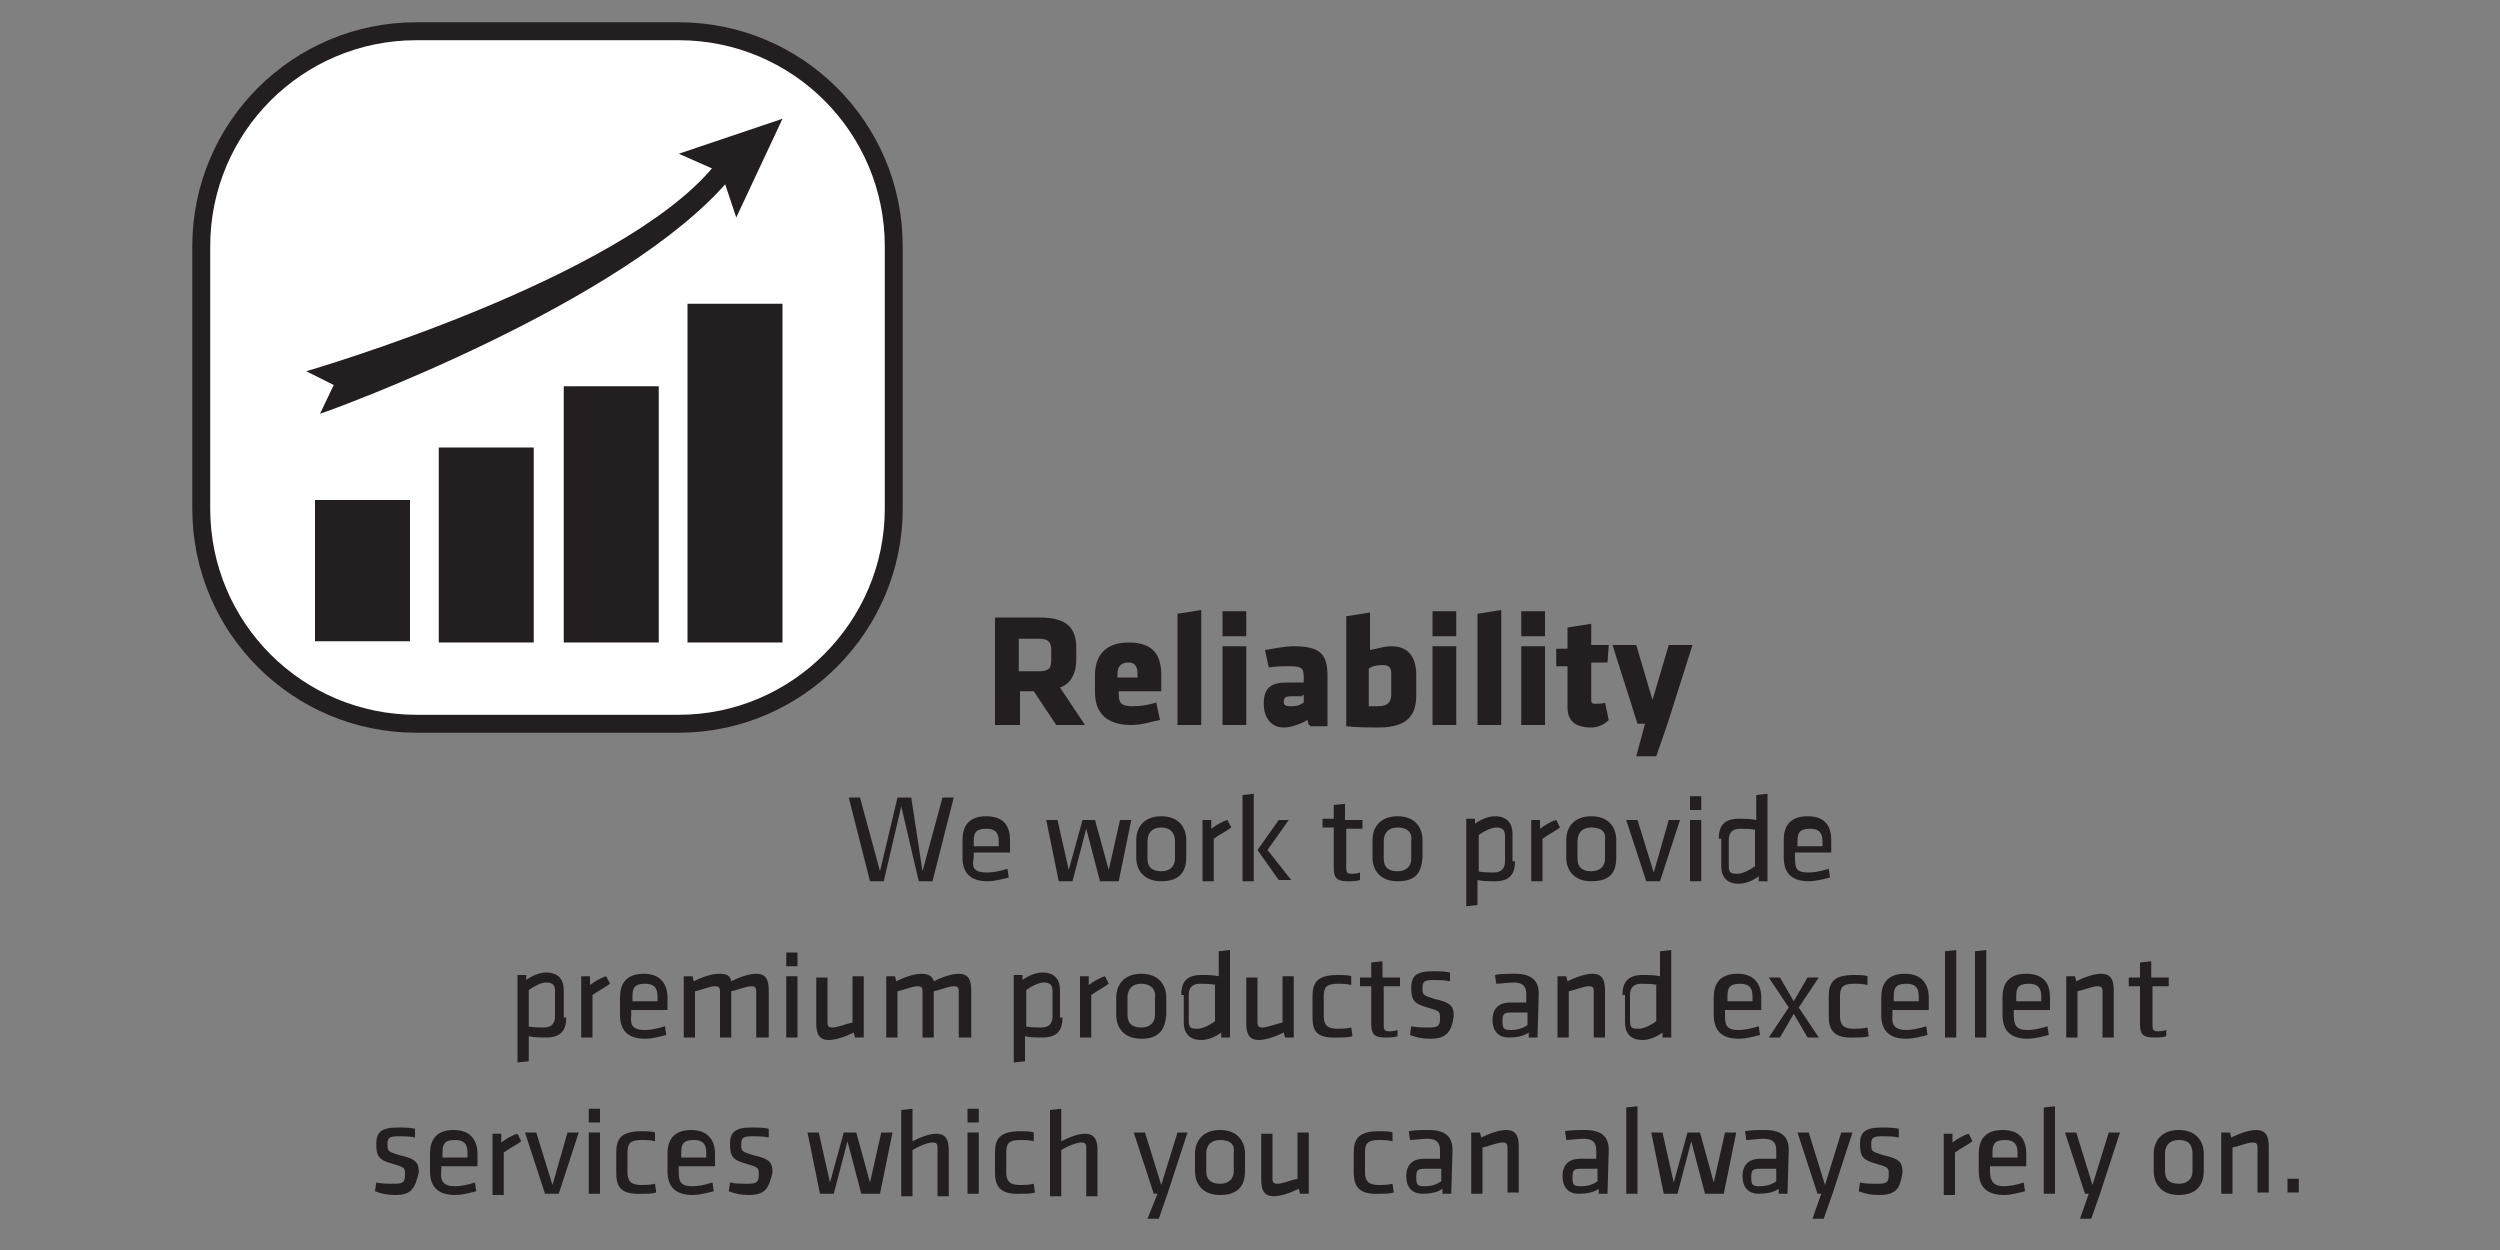 <?xml version="1.0" encoding="utf-8"?>
<!-- Generator: Adobe Illustrator 23.0.1, SVG Export Plug-In . SVG Version: 6.00 Build 0)  -->
<svg version="1.1" id="Layer_1" xmlns="http://www.w3.org/2000/svg" xmlns:xlink="http://www.w3.org/1999/xlink" x="0px" y="0px"
	 viewBox="0 0 200 100" style="enable-background:new 0 0 200 100;" xml:space="preserve">
<rect x="0" y="0" width="200" height="100" fill="#808080" stroke="none"/>
<style type="text/css">
	.st0{fill:#231F20;}
	.st1{fill-rule:evenodd;clip-rule:evenodd;fill:#FFFFFF;stroke:#231F20;stroke-width:1.435;stroke-miterlimit:10;}
</style>
<g>
	<g>
		<path class="st0" d="M82.7,55.3h-1.1V58h-2v-8.6h3.6c2.2,0,2.9,0.9,2.9,2.4v1c0,1-0.4,1.9-1.3,2.2l2,3h-2.3L82.7,55.3z M84.1,52
			c0-0.7-0.3-0.9-1-0.9h-1.6v2.6h1.6c0.9,0,1-0.3,1-1L84.1,52L84.1,52z"/>
		<path class="st0" d="M89.5,55.5v0.1c0,0.7,0.3,0.9,1.1,0.9c0.6,0,1.3-0.1,1.9-0.3l0.3,1.4c-0.6,0.1-1.4,0.4-2.3,0.4
			c-2,0-2.9-1-2.9-2.6V54c0-1.3,0.6-2.6,2.7-2.6c2.2,0,2.6,1.3,2.6,2.6v1.3h-3.4V55.5z M91,53.9c0-0.4-0.1-0.9-0.7-0.9
			c-0.7,0-0.9,0.4-0.9,0.9v0.3H91V53.9z"/>
		<path class="st0" d="M94.2,58v-8.9l1.9-0.3V58H94.2z"/>
		<path class="st0" d="M97.8,50.9v-2h1.9v2H97.8z M97.8,58v-6.3h1.9V58H97.8z"/>
		<path class="st0" d="M104.7,58l-0.1-0.4c-0.7,0.4-1.4,0.6-1.9,0.6c-1.1,0-1.6-0.9-1.6-1.9c0-1.3,0.6-1.7,1.9-1.7h1.3v-0.4
			c0-0.7-0.1-0.9-1.1-0.9c-0.6,0-1.1,0-1.7,0.1l-0.3-1.4c0.6-0.1,1.6-0.3,2.3-0.3c2.2,0,2.7,0.7,2.7,2.4v4h-1.4V58z M104.2,55.7
			h-0.9c-0.4,0-0.6,0.1-0.6,0.4c0,0.3,0.1,0.4,0.6,0.4s0.7-0.1,1-0.3v-0.6H104.2z"/>
		<path class="st0" d="M110.3,58.2c-0.7,0-1.7,0-2.6-0.1v-8.8l1.9-0.3v3c0.6-0.1,1.1-0.3,1.7-0.3c1.4,0,2,0.9,2,2.3v1.6
			C113.3,57,112.8,58.2,110.3,58.2z M109.5,56.5c0.3,0,0.6,0,0.7,0c0.9,0,1.1-0.4,1.1-1v-1.6c0-0.4-0.1-0.7-0.7-0.7
			c-0.4,0-0.9,0.1-1.1,0.3V56.5z"/>
		<path class="st0" d="M114.6,50.9v-2h1.9v2H114.6z M114.6,58v-6.3h1.9V58H114.6z"/>
		<path class="st0" d="M118.2,58v-8.9l1.9-0.3V58H118.2z"/>
		<path class="st0" d="M121.7,50.9v-2h1.9v2H121.7z M121.7,58v-6.3h1.9V58H121.7z"/>
		<path class="st0" d="M127.3,58.2c-1.1,0-1.9-0.4-1.9-1.6v-3.3h-0.9v-1.4h0.9v-1.7l1.9-0.3v1.7h1.4l-0.1,1.4h-1.3v3
			c0,0.3,0.1,0.3,0.4,0.3c0.1,0,0.6,0,0.7-0.1l0.3,1.4C128.3,58,127.8,58.2,127.3,58.2z"/>
		<path class="st0" d="M130.9,60.5l0.7-2.6h-0.6l-2-6.3h1.9l1.3,4.4l1.3-4.4h1.9l-2,6.3l-0.9,2.6H130.9z"/>
		<path class="st0" d="M73.8,69.7l1.6-5.9h0.9l-1.7,6.7h-1.1l-1.4-6l-1.4,6h-1.1l-1.7-6.7h0.9l1.6,5.9l1.4-5.9h1.1L73.8,69.7z"/>
		<path class="st0" d="M79,69.8c0.4,0,1-0.1,1.6-0.3l0.1,0.7c-0.4,0.1-1.1,0.3-1.7,0.3c-1.4,0-2-0.7-2-1.9v-1.4c0-1,0.4-1.9,1.9-1.9
			s1.9,0.9,1.9,1.9v1h-2.9v0.4C77.7,69.5,78,69.8,79,69.8z M77.7,67.7h2.2v-0.4c0-0.7-0.3-1-1-1c-0.9,0-1,0.4-1,1v0.4H77.7z"/>
		<path class="st0" d="M88,70.5l-1.1-4.2l-1.1,4.2h-1.1l-1-4.9h0.9l0.9,4l1.1-4h1l1.1,4l0.9-4h0.9l-1,4.9H88z"/>
		<path class="st0" d="M92.9,70.5c-1.4,0-2-0.9-2-1.9v-1.4c0-1,0.6-1.9,2-1.9c1.4,0,2,0.9,2,1.9v1.4C94.9,69.8,94.3,70.5,92.9,70.5z
			 M92.9,66.2c-0.7,0-1.1,0.4-1.1,1.1v1.4c0,0.7,0.4,1,1.1,1s1.1-0.4,1.1-1v-1.4C94,66.6,93.6,66.2,92.9,66.2z"/>
		<path class="st0" d="M98.5,66.2c-0.4,0.3-1,0.6-1.4,0.9v3.4h-0.9v-4.9h0.7v0.7c0.4-0.3,0.9-0.6,1.3-0.7L98.5,66.2z"/>
		<path class="st0" d="M99.4,70.5v-6.9l0.9-0.1v7H99.4z M103.1,65.6l-1.7,2.4l1.9,2.4h-1l-1.7-2.4l1.7-2.4H103.1z"/>
		<path class="st0" d="M108.8,70.4c-0.3,0.1-0.7,0.1-1,0.1c-0.9,0-1.1-0.3-1.1-1.1v-3.2h-0.9v-0.7h0.9v-1.1l0.9-0.1v1.3h1.4v0.7
			h-1.3v3c0,0.4,0,0.6,0.4,0.6c0.3,0,0.4,0,0.7-0.1V70.4z"/>
		<path class="st0" d="M111.8,70.5c-1.4,0-2-0.9-2-1.9v-1.4c0-1,0.6-1.9,2-1.9c1.4,0,2,0.9,2,1.9v1.4
			C113.7,69.8,113.3,70.5,111.8,70.5z M111.8,66.2c-0.7,0-1.1,0.4-1.1,1.1v1.4c0,0.7,0.4,1,1.1,1s1.1-0.4,1.1-1v-1.4
			C113,66.6,112.6,66.2,111.8,66.2z"/>
		<path class="st0" d="M121.2,68.9c0,1-0.4,1.6-1.6,1.6c-0.4,0-1,0-1.4-0.1v2l-0.9,0.1v-7h0.7v0.4c0.4-0.3,1-0.6,1.6-0.6
			c1,0,1.4,0.6,1.4,1.4v2.2H121.2z M118.2,69.7c0.4,0.1,1,0.1,1.3,0.1c0.6,0,0.9-0.3,0.9-0.9v-2c0-0.4-0.1-0.7-0.7-0.7
			c-0.4,0-1,0.3-1.4,0.6V69.7z"/>
		<path class="st0" d="M124.8,66.2c-0.4,0.3-1,0.6-1.4,0.9v3.4h-0.9v-4.9h0.7v0.7c0.4-0.3,0.9-0.6,1.3-0.7L124.8,66.2z"/>
		<path class="st0" d="M127.3,70.5c-1.4,0-2-0.9-2-1.9v-1.4c0-1,0.6-1.9,2-1.9c1.4,0,2,0.9,2,1.9v1.4
			C129.3,69.8,128.8,70.5,127.3,70.5z M127.3,66.2c-0.7,0-1.1,0.4-1.1,1.1v1.4c0,0.7,0.4,1,1.1,1s1.1-0.4,1.1-1v-1.4
			C128.5,66.6,128.2,66.2,127.3,66.2z"/>
		<path class="st0" d="M133.5,65.6h0.9l-1.6,4.9h-1.1l-1.6-4.9h0.9l1.3,4.2L133.5,65.6z"/>
		<path class="st0" d="M135.2,64.8v-1.1h0.9v1.1H135.2z M135.2,70.5v-4.9h0.9v4.9H135.2z"/>
		<path class="st0" d="M137.5,67.1c0-1,0.4-1.6,1.6-1.6c0.4,0,1,0,1.4,0.1v-2l0.9-0.1v7h-0.7v-0.4c-0.4,0.3-1,0.6-1.6,0.6
			c-1,0-1.4-0.6-1.4-1.4v-2.2H137.5z M140.5,66.4c-0.4-0.1-1-0.1-1.3-0.1c-0.6,0-0.9,0.3-0.9,0.9v2c0,0.6,0.1,0.7,0.7,0.7
			c0.4,0,1-0.3,1.4-0.6V66.4z"/>
		<path class="st0" d="M144.7,69.8c0.4,0,1-0.1,1.6-0.3l0.1,0.7c-0.4,0.1-1.1,0.3-1.7,0.3c-1.4,0-2-0.7-2-1.9v-1.4
			c0-1,0.4-1.9,1.9-1.9s1.9,0.9,1.9,1.9v1h-2.9v0.4C143.6,69.5,143.7,69.8,144.7,69.8z M143.6,67.7h2.2v-0.4c0-0.7-0.3-1-1-1
			c-0.9,0-1,0.4-1,1v0.4H143.6z"/>
		<path class="st0" d="M45.3,81.4c0,1-0.4,1.6-1.6,1.6c-0.4,0-1,0-1.4-0.1v2L41.4,85v-7h0.7v0.4c0.4-0.3,1-0.6,1.6-0.6
			c1,0,1.4,0.6,1.4,1.4v2.2H45.3z M42.2,82.1c0.4,0.1,1,0.1,1.3,0.1c0.6,0,0.9-0.3,0.9-0.9v-2c0-0.4-0.1-0.7-0.7-0.7
			c-0.4,0-1,0.3-1.4,0.6V82.1z"/>
		<path class="st0" d="M48.8,78.7c-0.4,0.3-1,0.6-1.4,0.9V83h-0.9v-4.9h0.7v0.7c0.4-0.3,0.9-0.6,1.3-0.7L48.8,78.7z"/>
		<path class="st0" d="M51.6,82.4c0.4,0,1-0.1,1.6-0.3l0.1,0.7c-0.4,0.1-1.1,0.3-1.7,0.3c-1.4,0-2-0.7-2-1.9v-1.4
			c0-1,0.4-1.9,1.9-1.9c1.4,0,1.9,0.9,1.9,1.9v1h-2.9v0.4C50.4,82,50.6,82.4,51.6,82.4z M50.4,80.1h2.2v-0.4c0-0.7-0.3-1-1-1
			c-0.9,0-1,0.4-1,1v0.4H50.4z"/>
		<path class="st0" d="M60.5,83v-3.7c0-0.3-0.1-0.4-0.4-0.4c-0.4,0-1.1,0.3-1.6,0.4V83h-0.9v-3.7c0-0.3-0.1-0.4-0.4-0.4
			c-0.4,0-1.1,0.3-1.6,0.4V83h-0.9v-4.9h0.7l0.1,0.4c0.6-0.3,1.4-0.6,2-0.6s0.9,0.1,1,0.6c0.6-0.3,1.4-0.6,2-0.6c0.7,0,1,0.4,1,1.3
			V83H60.5z"/>
		<path class="st0" d="M62.9,77.3v-1.1h0.9v1.1H62.9z M62.9,83v-4.9h0.9V83H62.9z"/>
		<path class="st0" d="M66.2,78.1v3.7c0,0.3,0.1,0.4,0.4,0.4c0.4,0,1.1-0.3,1.6-0.4v-3.7h0.9V83h-0.7l-0.1-0.4
			c-0.6,0.3-1.4,0.6-2,0.6c-0.7,0-1-0.4-1-1.3v-3.7H66.2z"/>
		<path class="st0" d="M76.7,83v-3.7c0-0.3-0.1-0.4-0.4-0.4c-0.4,0-1.1,0.3-1.6,0.4V83h-0.9v-3.7c0-0.3-0.1-0.4-0.4-0.4
			c-0.4,0-1.1,0.3-1.6,0.4V83h-0.9v-4.9h0.7l0.1,0.4c0.6-0.3,1.4-0.6,2-0.6c0.4,0,0.9,0.1,1,0.6c0.6-0.3,1.4-0.6,2-0.6
			c0.7,0,1,0.4,1,1.3V83H76.7z"/>
		<path class="st0" d="M85,81.4c0,1-0.4,1.6-1.6,1.6c-0.4,0-1,0-1.4-0.1v2L81.1,85v-7h0.7v0.4c0.4-0.3,1-0.6,1.6-0.6
			c1,0,1.4,0.6,1.4,1.4v2.2H85z M82,82.1c0.4,0.1,1,0.1,1.3,0.1c0.6,0,0.9-0.3,0.9-0.9v-2c0-0.4-0.1-0.7-0.7-0.7
			c-0.4,0-1,0.3-1.4,0.6V82.1z"/>
		<path class="st0" d="M88.7,78.7c-0.4,0.3-1,0.6-1.4,0.9V83h-0.9v-4.9h0.7v0.7c0.4-0.3,0.9-0.6,1.3-0.7L88.7,78.7z"/>
		<path class="st0" d="M91.3,83.1c-1.4,0-2-0.9-2-1.9v-1.4c0-1,0.6-1.9,2-1.9c1.4,0,2,0.9,2,1.9v1.4C93.2,82.3,92.8,83.1,91.3,83.1z
			 M91.3,78.7c-0.7,0-1.1,0.4-1.1,1.1v1.4c0,0.7,0.4,1,1.1,1c0.7,0,1.1-0.4,1.1-1v-1.4C92.5,79.1,92,78.7,91.3,78.7z"/>
		<path class="st0" d="M94.5,79.6c0-1,0.4-1.6,1.6-1.6c0.4,0,1,0,1.4,0.1v-2l0.9-0.1v7h-0.7v-0.4c-0.4,0.3-1,0.6-1.6,0.6
			c-1,0-1.4-0.6-1.4-1.4v-2.2H94.5z M97.3,78.8c-0.4-0.1-1-0.1-1.3-0.1c-0.6,0-0.9,0.3-0.9,0.9v2c0,0.6,0.1,0.7,0.7,0.7
			c0.4,0,1-0.3,1.4-0.6V78.8z"/>
		<path class="st0" d="M100.6,78.1v3.7c0,0.3,0.1,0.4,0.4,0.4c0.4,0,1.1-0.3,1.6-0.4v-3.7h0.9V83h-0.7l-0.1-0.4
			c-0.6,0.3-1.4,0.6-2,0.6c-0.7,0-1-0.4-1-1.3v-3.7H100.6z"/>
		<path class="st0" d="M105,81.3v-1.6c0-1.1,0.4-1.7,2-1.7c0.4,0,0.9,0,1.1,0.1v0.7c-0.4-0.1-0.7-0.1-1.1-0.1c-0.9,0-1.1,0.3-1.1,1
			v1.6c0,0.7,0.3,1,1.1,1c0.3,0,0.7,0,1.1-0.1l0.1,0.7c-0.3,0.1-0.7,0.1-1.1,0.1C105.2,83.1,105,82.4,105,81.3z"/>
		<path class="st0" d="M111.8,82.9c-0.3,0.1-0.7,0.1-1,0.1c-0.9,0-1.1-0.3-1.1-1.1v-3h-0.9v-0.7h0.9V77l0.9-0.1v1.3h1.4v0.7h-1.3v3
			c0,0.4,0,0.6,0.4,0.6c0.3,0,0.4,0,0.7-0.1V82.9z"/>
		<path class="st0" d="M114.4,83.1c-0.6,0-1.1-0.1-1.6-0.3l0.1-0.7c0.4,0.1,1,0.1,1.4,0.1c0.7,0,0.9-0.1,0.9-0.7c0-0.6,0-0.6-1-0.9
			c-1.1-0.3-1.3-0.6-1.3-1.6c0-0.9,0.4-1.3,1.7-1.3c0.4,0,1,0,1.4,0.1v0.7c-0.4-0.1-1-0.1-1.3-0.1c-0.7,0-0.9,0.1-0.9,0.6
			c0,0.6,0,0.6,0.9,0.9c1.4,0.3,1.6,0.6,1.6,1.4C116.1,82.6,115.7,83.1,114.4,83.1z"/>
		<path class="st0" d="M123,83h-0.7v-0.4c-0.4,0.3-1,0.4-1.6,0.4c-0.9,0-1.3-0.6-1.3-1.4c0-1,0.6-1.4,1.4-1.4h1.3v-0.7
			c0-0.6-0.3-0.9-1-0.9c-0.4,0-1.1,0.1-1.4,0.1l-0.1-0.7c0.4-0.1,1.1-0.1,1.6-0.1c1.4,0,1.9,0.6,1.9,1.6L123,83L123,83z M122.2,81
			h-1.3c-0.6,0-0.7,0.1-0.7,0.7c0,0.6,0.1,0.7,0.7,0.7c0.4,0,0.9-0.1,1.3-0.4V81z"/>
		<path class="st0" d="M127.5,83v-3.7c0-0.3-0.1-0.4-0.4-0.4c-0.4,0-1.1,0.3-1.6,0.4V83h-0.9v-4.9h0.7l0.1,0.4
			c0.6-0.3,1.4-0.6,2-0.6c0.7,0,1,0.4,1,1.3V83H127.5z"/>
		<path class="st0" d="M129.8,79.6c0-1,0.4-1.6,1.6-1.6c0.4,0,1,0,1.4,0.1v-2l0.9-0.1v7h-0.7v-0.4c-0.4,0.3-1,0.6-1.6,0.6
			c-1,0-1.4-0.6-1.4-1.4v-2.2H129.8z M132.6,78.8c-0.4-0.1-1-0.1-1.3-0.1c-0.6,0-0.9,0.3-0.9,0.9v2c0,0.6,0.1,0.7,0.7,0.7
			c0.4,0,1-0.3,1.4-0.6V78.8z"/>
		<path class="st0" d="M139.1,82.4c0.4,0,1-0.1,1.6-0.3l0.1,0.7c-0.4,0.1-1.1,0.3-1.7,0.3c-1.4,0-2-0.7-2-1.9v-1.4
			c0-1,0.4-1.9,1.9-1.9c1.4,0,1.9,0.9,1.9,1.9v1H138v0.4C138,82,138.1,82.4,139.1,82.4z M138,80.1h2.2v-0.4c0-0.7-0.3-1-1-1
			c-0.9,0-1,0.4-1,1v0.4H138z"/>
		<path class="st0" d="M141.5,83l1.6-2.4l-1.6-2.4h0.9l1.1,1.9l1.1-1.9h0.9l-1.6,2.4l1.6,2.4h-0.9l-1.1-1.9l-1.1,1.9H141.5z"/>
		<path class="st0" d="M146.3,81.3v-1.6c0-1.1,0.4-1.7,2-1.7c0.4,0,0.9,0,1.1,0.1v0.7c-0.4-0.1-0.7-0.1-1.1-0.1
			c-0.9,0-1.1,0.3-1.1,1v1.6c0,0.7,0.3,1,1.1,1c0.3,0,0.7,0,1.1-0.1l0.1,0.7c-0.3,0.1-0.7,0.1-1.1,0.1
			C146.7,83.1,146.3,82.4,146.3,81.3z"/>
		<path class="st0" d="M152.5,82.4c0.4,0,1-0.1,1.6-0.3l0.1,0.7c-0.4,0.1-1.1,0.3-1.7,0.3c-1.4,0-2-0.7-2-1.9v-1.4
			c0-1,0.4-1.9,1.9-1.9c1.4,0,1.9,0.9,1.9,1.9v1h-2.9v0.4C151.3,82,151.6,82.4,152.5,82.4z M151.3,80.1h2.2v-0.4c0-0.7-0.3-1-1-1
			c-0.9,0-1,0.4-1,1v0.4H151.3z"/>
		<path class="st0" d="M155.6,83v-6.9l0.9-0.1v7H155.6z"/>
		<path class="st0" d="M158,83v-6.9l0.9-0.1v7H158z"/>
		<path class="st0" d="M162.2,82.4c0.4,0,1-0.1,1.6-0.3l0.1,0.7c-0.4,0.1-1.1,0.3-1.7,0.3c-1.4,0-2-0.7-2-1.9v-1.4
			c0-1,0.4-1.9,1.9-1.9s1.9,0.9,1.9,1.9v1h-2.9v0.4C161.1,82,161.3,82.4,162.2,82.4z M161.1,80.1h2.2v-0.4c0-0.7-0.3-1-1-1
			c-0.9,0-1,0.4-1,1v0.4H161.1z"/>
		<path class="st0" d="M168.2,83v-3.7c0-0.3-0.1-0.4-0.4-0.4c-0.4,0-1.1,0.3-1.6,0.4V83h-0.9v-4.9h0.7l0.1,0.4
			c0.6-0.3,1.4-0.6,2-0.6c0.7,0,1,0.4,1,1.3V83H168.2z"/>
		<path class="st0" d="M173.3,82.9c-0.3,0.1-0.7,0.1-1,0.1c-0.9,0-1.1-0.3-1.1-1.1v-3h-0.9v-0.7h0.9V77l0.9-0.1v1.3h1.4v0.7h-1.3v3
			c0,0.4,0,0.6,0.4,0.6c0.3,0,0.4,0,0.7-0.1V82.9z"/>
		<path class="st0" d="M31.6,95.6c-0.6,0-1.1-0.1-1.6-0.3l0.1-0.7c0.4,0.1,1,0.1,1.4,0.1c0.7,0,0.9-0.1,0.9-0.7s0-0.6-1-0.9
			c-1.1-0.3-1.3-0.6-1.3-1.6c0-0.9,0.4-1.3,1.7-1.3c0.4,0,1,0,1.4,0.1v0.7c-0.4-0.1-1-0.1-1.3-0.1c-0.7,0-0.9,0.1-0.9,0.6
			c0,0.6,0,0.6,0.9,0.9c1.4,0.3,1.6,0.6,1.6,1.4C33.2,95.1,32.9,95.6,31.6,95.6z"/>
		<path class="st0" d="M36.4,94.9c0.4,0,1-0.1,1.6-0.3l0.1,0.7c-0.4,0.1-1.1,0.3-1.7,0.3c-1.4,0-2-0.7-2-1.9v-1.4
			c0-1,0.4-1.9,1.9-1.9c1.4,0,1.9,0.9,1.9,1.9v1h-2.9v0.4C35.2,94.5,35.5,94.9,36.4,94.9z M35.2,92.6h2.2v-0.4c0-0.7-0.3-1-1-1
			c-0.9,0-1,0.4-1,1v0.4H35.2z"/>
		<path class="st0" d="M41.7,91.3c-0.4,0.3-1,0.6-1.4,0.9v3.4h-0.9v-4.9h0.7v0.7c0.4-0.3,0.9-0.6,1.3-0.7L41.7,91.3z"/>
		<path class="st0" d="M45.4,90.6h0.9l-1.6,4.9h-1.1L42,90.6h0.9l1.3,4.2L45.4,90.6z"/>
		<path class="st0" d="M47.1,89.8v-1.1H48v1.1H47.1z M47.1,95.5v-4.9H48v4.9H47.1z"/>
		<path class="st0" d="M49.3,93.8v-1.6c0-1.1,0.4-1.7,2-1.7c0.4,0,0.9,0,1.1,0.1v0.7c-0.4-0.1-0.7-0.1-1.1-0.1c-0.9,0-1.1,0.3-1.1,1
			v1.6c0,0.7,0.3,1,1.1,1c0.3,0,0.7,0,1.1-0.1l0.1,0.7c-0.3,0.1-0.7,0.1-1.1,0.1C49.6,95.6,49.3,94.9,49.3,93.8z"/>
		<path class="st0" d="M55.4,94.9c0.4,0,1-0.1,1.6-0.3l0.1,0.7c-0.4,0.1-1.1,0.3-1.7,0.3c-1.4,0-2-0.7-2-1.9v-1.4
			c0-1,0.4-1.9,1.9-1.9c1.4,0,1.9,0.9,1.9,1.9v1h-2.9v0.4C54.3,94.5,54.4,94.9,55.4,94.9z M54.3,92.6h2.2v-0.4c0-0.7-0.3-1-1-1
			c-0.9,0-1,0.4-1,1v0.4H54.3z"/>
		<path class="st0" d="M59.9,95.6c-0.6,0-1.1-0.1-1.6-0.3l0.1-0.7c0.4,0.1,1,0.1,1.4,0.1c0.7,0,0.9-0.1,0.9-0.7s0-0.6-1-0.9
			c-1.1-0.3-1.3-0.6-1.3-1.6c0-0.9,0.4-1.3,1.7-1.3c0.4,0,1,0,1.4,0.1v0.7c-0.4-0.1-1-0.1-1.3-0.1c-0.7,0-0.9,0.1-0.9,0.6
			c0,0.6,0,0.6,0.9,0.9c1.4,0.3,1.6,0.6,1.6,1.4C61.5,95.1,61.2,95.6,59.9,95.6z"/>
		<path class="st0" d="M68.9,95.5l-1.1-4.2l-1.1,4.2h-1.1l-1-4.9h0.9l0.9,4l1.1-4h1l1.1,4l0.9-4h0.9l-1,4.9H68.9z"/>
		<path class="st0" d="M75,95.5v-3.7c0-0.3-0.1-0.4-0.4-0.4c-0.4,0-1.1,0.3-1.6,0.6v3.7h-0.9v-6.9l0.9-0.1v2.6
			c0.6-0.3,1.3-0.6,1.9-0.6c0.7,0,1,0.4,1,1.3v3.7H75V95.5z"/>
		<path class="st0" d="M77.4,89.8v-1.1h0.9v1.1H77.4z M77.4,95.5v-4.9h0.9v4.9H77.4z"/>
		<path class="st0" d="M79.6,93.8v-1.6c0-1.1,0.4-1.7,2-1.7c0.4,0,0.9,0,1.1,0.1v0.7c-0.4-0.1-0.7-0.1-1.1-0.1c-0.9,0-1.1,0.3-1.1,1
			v1.6c0,0.7,0.3,1,1.1,1c0.3,0,0.7,0,1.1-0.1l0.1,0.7c-0.3,0.1-0.7,0.1-1.1,0.1C80,95.6,79.6,94.9,79.6,93.8z"/>
		<path class="st0" d="M86.9,95.5v-3.7c0-0.3-0.1-0.4-0.4-0.4c-0.4,0-1.1,0.3-1.6,0.6v3.7H84v-6.9l0.9-0.1v2.6
			c0.6-0.3,1.3-0.6,1.9-0.6c0.7,0,1,0.4,1,1.3v3.7h-0.9V95.5z"/>
		<path class="st0" d="M92.6,95.5h-0.3l-1.6-4.9h0.9l1.3,4.2l1.3-4.2H95l-1.6,4.9l-0.7,2h-0.9L92.6,95.5z"/>
		<path class="st0" d="M97.6,95.6c-1.4,0-2-0.9-2-1.9v-1.4c0-1,0.6-1.9,2-1.9c1.4,0,2,0.9,2,1.9v1.4C99.6,94.8,99.1,95.6,97.6,95.6z
			 M97.6,91.2c-0.7,0-1.1,0.4-1.1,1.1v1.4c0,0.7,0.4,1,1.1,1s1.1-0.4,1.1-1v-1.4C98.8,91.6,98.5,91.2,97.6,91.2z"/>
		<path class="st0" d="M101.8,90.6v3.7c0,0.3,0.1,0.4,0.4,0.4c0.4,0,1.1-0.3,1.6-0.4v-3.7h0.9v4.9h-0.7l-0.1-0.4
			c-0.6,0.3-1.4,0.6-2,0.6c-0.7,0-1-0.4-1-1.3v-3.7H101.8z"/>
		<path class="st0" d="M108.3,93.8v-1.6c0-1.1,0.4-1.7,2-1.7c0.4,0,0.9,0,1.1,0.1v0.7c-0.4-0.1-0.7-0.1-1.1-0.1
			c-0.9,0-1.1,0.3-1.1,1v1.6c0,0.7,0.3,1,1.1,1c0.3,0,0.7,0,1.1-0.1l0.1,0.7c-0.3,0.1-0.7,0.1-1.1,0.1
			C108.7,95.6,108.3,94.9,108.3,93.8z"/>
		<path class="st0" d="M116.1,95.5h-0.7v-0.4c-0.4,0.3-1,0.4-1.6,0.4c-0.9,0-1.3-0.6-1.3-1.4c0-1,0.6-1.4,1.4-1.4h1.3v-0.7
			c0-0.6-0.3-0.9-1-0.9c-0.4,0-1.1,0.1-1.4,0.1l-0.1-0.7c0.4-0.1,1.1-0.1,1.6-0.1c1.4,0,1.9,0.6,1.9,1.6L116.1,95.5L116.1,95.5z
			 M115.3,93.5H114c-0.6,0-0.7,0.1-0.7,0.7c0,0.6,0.1,0.7,0.7,0.7c0.4,0,0.9-0.1,1.3-0.4V93.5z"/>
		<path class="st0" d="M120.6,95.5v-3.7c0-0.3-0.1-0.4-0.4-0.4c-0.4,0-1.1,0.3-1.6,0.4v3.7h-0.9v-4.9h0.7l0.1,0.4
			c0.6-0.3,1.4-0.6,2-0.6c0.7,0,1,0.4,1,1.3v3.7H120.6z"/>
		<path class="st0" d="M128.6,95.5h-0.7v-0.4c-0.4,0.3-1,0.4-1.6,0.4c-0.9,0-1.3-0.6-1.3-1.4c0-1,0.6-1.4,1.4-1.4h1.3v-0.7
			c0-0.6-0.3-0.9-1-0.9c-0.4,0-1.1,0.1-1.4,0.1l-0.1-0.7c0.4-0.1,1.1-0.1,1.6-0.1c1.4,0,1.9,0.6,1.9,1.6L128.6,95.5L128.6,95.5z
			 M127.8,93.5h-1.3c-0.6,0-0.7,0.1-0.7,0.7c0,0.6,0.1,0.7,0.7,0.7c0.4,0,0.9-0.1,1.3-0.4V93.5z"/>
		<path class="st0" d="M130.1,95.5v-6.9l0.9-0.1v7H130.1z"/>
		<path class="st0" d="M136.4,95.5l-1.1-4.2l-1.1,4.2h-1.1l-1-4.9h0.9l0.9,4l1.1-4h1l1.1,4l0.9-4h0.9l-1,4.9H136.4z"/>
		<path class="st0" d="M143,95.5h-0.7v-0.4c-0.4,0.3-1,0.4-1.6,0.4c-0.9,0-1.3-0.6-1.3-1.4c0-1,0.6-1.4,1.4-1.4h1.3v-0.7
			c0-0.6-0.3-0.9-1-0.9c-0.4,0-1.1,0.1-1.4,0.1l-0.1-0.7c0.4-0.1,1.1-0.1,1.6-0.1c1.4,0,1.9,0.6,1.9,1.6L143,95.5L143,95.5z
			 M142.1,93.5h-1.3c-0.6,0-0.7,0.1-0.7,0.7c0,0.6,0.1,0.7,0.7,0.7c0.4,0,0.9-0.1,1.3-0.4V93.5z"/>
		<path class="st0" d="M145.7,95.5h-0.3l-1.6-4.9h0.9l1.3,4.2l1.3-4.2h0.9l-1.6,4.9l-0.7,2H145L145.7,95.5z"/>
		<path class="st0" d="M150.3,95.6c-0.6,0-1.1-0.1-1.6-0.3l0.1-0.7c0.4,0.1,1,0.1,1.4,0.1c0.7,0,0.9-0.1,0.9-0.7s0-0.6-1-0.9
			c-1.1-0.3-1.3-0.6-1.3-1.6c0-0.9,0.4-1.3,1.7-1.3c0.4,0,1,0,1.4,0.1v0.7c-0.4-0.1-1-0.1-1.3-0.1c-0.7,0-0.9,0.1-0.9,0.6
			c0,0.6,0,0.6,0.9,0.9c1.4,0.3,1.6,0.6,1.6,1.4C152,95.1,151.7,95.6,150.3,95.6z"/>
		<path class="st0" d="M157.8,91.3c-0.4,0.3-1,0.6-1.4,0.9v3.4h-0.9v-4.9h0.7v0.7c0.4-0.3,0.9-0.6,1.3-0.7L157.8,91.3z"/>
		<path class="st0" d="M160.3,94.9c0.4,0,1-0.1,1.6-0.3l0.1,0.7c-0.4,0.1-1.1,0.3-1.7,0.3c-1.4,0-2-0.7-2-1.9v-1.4
			c0-1,0.4-1.9,1.9-1.9s1.9,0.9,1.9,1.9v1h-2.9v0.4C159.2,94.5,159.5,94.9,160.3,94.9z M159.2,92.6h2.2v-0.4c0-0.7-0.3-1-1-1
			c-0.9,0-1,0.4-1,1v0.4H159.2z"/>
		<path class="st0" d="M163.5,95.5v-6.9l0.9-0.1v7H163.5z"/>
		<path class="st0" d="M167.1,95.5h-0.3l-1.6-4.9h0.9l1.3,4.2l1.3-4.2h0.9l-1.6,4.9l-0.7,2h-0.9L167.1,95.5z"/>
		<path class="st0" d="M174.3,95.6c-1.4,0-2-0.9-2-1.9v-1.4c0-1,0.6-1.9,2-1.9s2,0.9,2,1.9v1.4C176.3,94.8,175.7,95.6,174.3,95.6z
			 M174.3,91.2c-0.7,0-1.1,0.4-1.1,1.1v1.4c0,0.7,0.4,1,1.1,1c0.7,0,1.1-0.4,1.1-1v-1.4C175.4,91.6,175.1,91.2,174.3,91.2z"/>
		<path class="st0" d="M180.6,95.5v-3.7c0-0.3-0.1-0.4-0.4-0.4c-0.4,0-1.1,0.3-1.6,0.4v3.7h-0.9v-4.9h0.7l0.1,0.4
			c0.6-0.3,1.4-0.6,2-0.6c0.7,0,1,0.4,1,1.3v3.7H180.6z"/>
		<path class="st0" d="M183,94.3h0.9v1.1H183V94.3z"/>
	</g>
	<path class="st1" d="M54.3,57.9h-21c-9.5,0-17.2-7.7-17.2-17.2v-21c0-9.5,7.7-17.2,17.2-17.2h21c9.5,0,17.2,7.7,17.2,17.2v21
		C71.5,50.1,63.8,57.9,54.3,57.9z"/>
	<g>
		<rect x="25.2" y="40" class="st0" width="7.6" height="11.3"/>
		<rect x="35.1" y="35.8" class="st0" width="7.6" height="15.6"/>
		<rect x="45.1" y="30.9" class="st0" width="7.6" height="20.5"/>
		<rect x="55" y="24.3" class="st0" width="7.6" height="27.1"/>
		<path class="st0" d="M25.6,33.1l1.1-2.3l-2.2-1.1c0.3-0.1,25.1-7.3,32.6-16.4l1.3,1C50.1,24.2,26.6,32.8,25.6,33.1z"/>
		<g>
			<g>
				<polygon class="st0" points="58.9,17.4 57.7,13.8 54.3,12.3 62.6,9.5 				"/>
			</g>
		</g>
	</g>
</g>
</svg>
